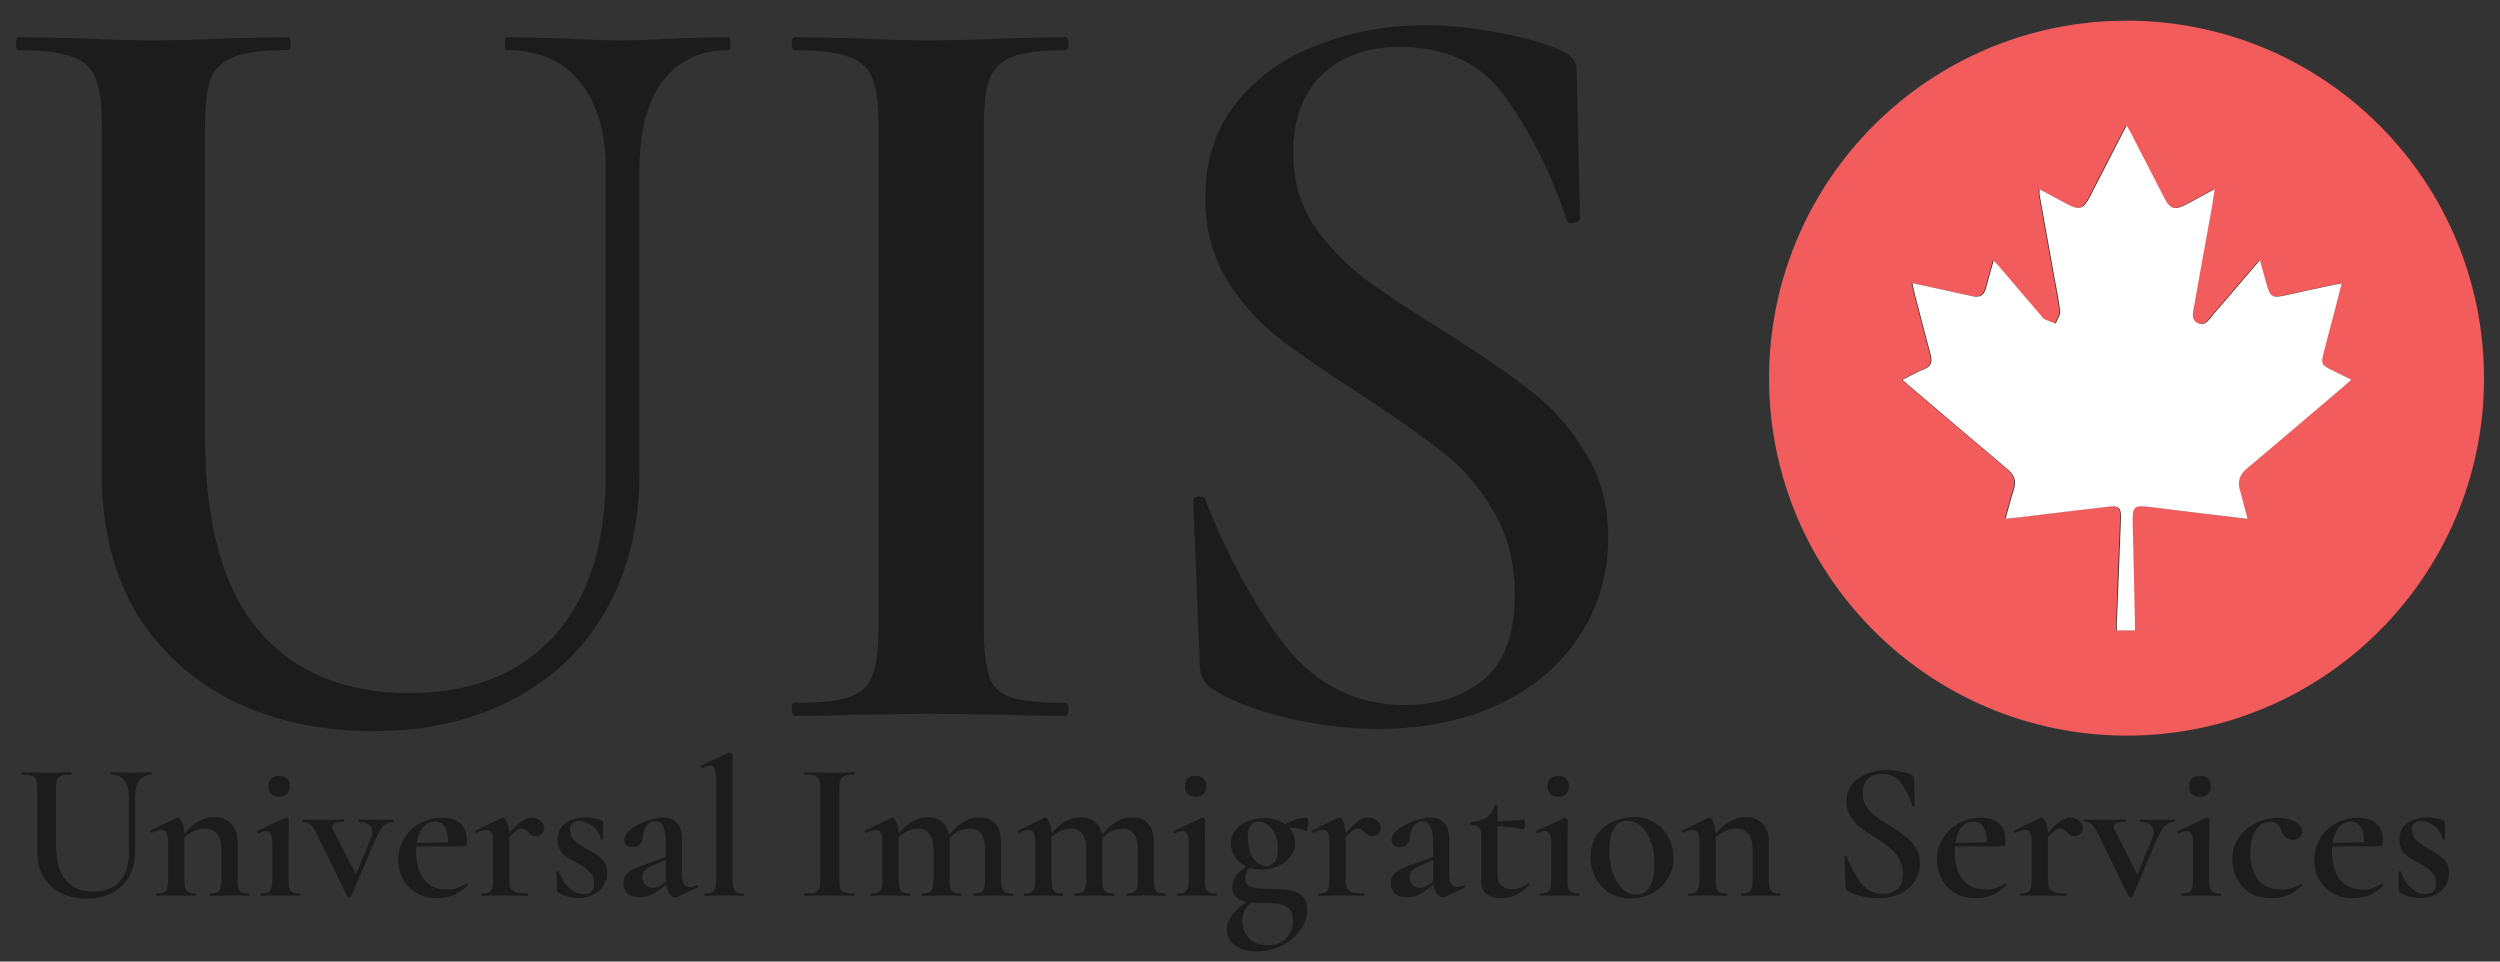 <svg width="78" height="30" viewBox="0 0 78 30" fill="none" xmlns="http://www.w3.org/2000/svg">
<rect x="0" y="0" width="78" height="30" fill="#333333" stroke="none"/>
<path d="M18.899 5.292C18.899 4.118 18.628 3.203 18.086 2.548C17.567 1.893 16.81 1.565 15.816 1.565C15.771 1.565 15.748 1.497 15.748 1.362C15.748 1.226 15.771 1.159 15.816 1.159L17.375 1.192C18.233 1.238 18.911 1.26 19.408 1.26C19.814 1.26 20.424 1.238 21.238 1.192L22.728 1.159C22.774 1.159 22.796 1.226 22.796 1.362C22.796 1.497 22.774 1.565 22.728 1.565C21.848 1.565 21.159 1.893 20.662 2.548C20.187 3.203 19.95 4.118 19.95 5.292V14.78C19.95 16.406 19.6 17.83 18.899 19.049C18.222 20.247 17.25 21.173 15.986 21.828C14.743 22.483 13.297 22.811 11.648 22.811C9.999 22.811 8.531 22.494 7.243 21.862C5.956 21.207 4.951 20.28 4.228 19.083C3.527 17.863 3.177 16.44 3.177 14.814V3.903C3.177 3.226 3.11 2.729 2.974 2.412C2.838 2.096 2.59 1.881 2.229 1.769C1.89 1.633 1.348 1.565 0.602 1.565C0.534 1.565 0.5 1.497 0.5 1.362C0.5 1.226 0.534 1.159 0.602 1.159L2.364 1.192C3.358 1.238 4.16 1.26 4.77 1.26C5.448 1.26 6.283 1.238 7.277 1.192L8.972 1.159C9.039 1.159 9.073 1.226 9.073 1.362C9.073 1.497 9.039 1.565 8.972 1.565C8.226 1.565 7.673 1.633 7.311 1.769C6.95 1.904 6.701 2.141 6.566 2.48C6.453 2.796 6.396 3.293 6.396 3.971V13.628C6.396 16.316 6.95 18.326 8.057 19.659C9.186 20.97 10.756 21.625 12.767 21.625C14.687 21.625 16.189 21.037 17.273 19.863C18.357 18.665 18.899 16.983 18.899 14.814V5.292Z" fill="#1C1C1D"/>
<path d="M30.697 19.592C30.697 20.292 30.753 20.8 30.866 21.116C30.979 21.433 31.205 21.647 31.544 21.76C31.906 21.873 32.47 21.93 33.238 21.93C33.306 21.93 33.34 21.997 33.34 22.133C33.34 22.268 33.306 22.336 33.238 22.336C32.516 22.336 31.939 22.325 31.51 22.302L29.003 22.268L26.563 22.302C26.134 22.325 25.547 22.336 24.801 22.336C24.733 22.336 24.7 22.268 24.7 22.133C24.7 21.997 24.733 21.93 24.801 21.93C25.569 21.93 26.123 21.873 26.462 21.76C26.823 21.647 27.071 21.433 27.207 21.116C27.343 20.777 27.41 20.269 27.41 19.592V3.903C27.41 3.226 27.343 2.729 27.207 2.412C27.071 2.096 26.823 1.881 26.462 1.769C26.123 1.633 25.569 1.565 24.801 1.565C24.733 1.565 24.7 1.497 24.7 1.362C24.7 1.226 24.733 1.159 24.801 1.159L26.563 1.192C27.557 1.238 28.37 1.26 29.003 1.26C29.703 1.26 30.55 1.238 31.544 1.192L33.238 1.159C33.306 1.159 33.34 1.226 33.34 1.362C33.34 1.497 33.306 1.565 33.238 1.565C32.493 1.565 31.939 1.633 31.578 1.769C31.239 1.904 31.002 2.141 30.866 2.48C30.753 2.796 30.697 3.293 30.697 3.971V19.592Z" fill="#1C1C1D"/>
<path d="M40.349 4.75C40.349 5.586 40.553 6.332 40.959 6.987C41.389 7.619 41.908 8.173 42.518 8.647C43.151 9.121 43.998 9.686 45.059 10.341C46.211 11.064 47.115 11.685 47.77 12.205C48.448 12.724 49.013 13.368 49.464 14.136C49.939 14.882 50.176 15.763 50.176 16.779C50.176 17.931 49.871 18.959 49.261 19.863C48.674 20.766 47.827 21.478 46.72 21.997C45.635 22.494 44.393 22.743 42.992 22.743C42.044 22.743 41.061 22.619 40.044 22.37C39.051 22.122 38.294 21.817 37.774 21.455C37.571 21.32 37.458 21.105 37.435 20.811L37.232 15.661V15.627C37.232 15.537 37.289 15.492 37.402 15.492C37.514 15.469 37.582 15.503 37.605 15.593C38.35 17.468 39.197 19.004 40.146 20.201C41.117 21.399 42.349 21.997 43.84 21.997C44.811 21.997 45.624 21.738 46.279 21.218C46.934 20.676 47.262 19.784 47.262 18.541C47.262 17.547 47.036 16.677 46.584 15.932C46.155 15.187 45.613 14.565 44.958 14.068C44.325 13.572 43.456 12.962 42.349 12.239C41.264 11.538 40.417 10.951 39.807 10.477C39.197 9.98 38.678 9.381 38.249 8.681C37.819 7.958 37.605 7.122 37.605 6.173C37.605 4.999 37.932 4.005 38.587 3.192C39.243 2.378 40.09 1.78 41.129 1.396C42.191 0.989 43.297 0.786 44.45 0.786C45.218 0.786 45.986 0.865 46.754 1.023C47.522 1.159 48.165 1.339 48.685 1.565C49.024 1.701 49.193 1.915 49.193 2.209L49.295 6.817C49.295 6.885 49.227 6.93 49.092 6.953C48.979 6.975 48.911 6.953 48.888 6.885C48.437 5.507 47.827 4.265 47.059 3.158C46.313 2.028 45.184 1.464 43.67 1.464C42.654 1.464 41.84 1.757 41.23 2.345C40.643 2.932 40.349 3.734 40.349 4.75Z" fill="#1C1C1D"/>
<path d="M66.34 22.951C60.182 22.941 55.185 17.935 55.195 11.786C55.205 5.612 60.211 0.631 66.385 0.645C72.548 0.665 77.51 5.657 77.501 11.83C77.486 17.979 72.484 22.961 66.34 22.951ZM70.126 16.189C70.038 15.875 69.974 15.596 69.876 15.331C69.768 15.027 69.846 14.806 70.091 14.601C71.106 13.752 72.112 12.889 73.122 12.031C73.186 11.977 73.249 11.918 73.333 11.84C73.102 11.727 72.906 11.629 72.705 11.531C72.411 11.389 72.386 11.34 72.47 11.016C72.582 10.575 72.705 10.133 72.818 9.687C72.886 9.413 72.955 9.143 73.034 8.844C72.94 8.859 72.886 8.859 72.832 8.873C72.328 8.981 71.827 9.089 71.322 9.202C70.847 9.305 70.807 9.285 70.675 8.805C70.616 8.589 70.557 8.378 70.484 8.113C69.969 8.716 69.498 9.27 69.023 9.82C68.9 9.962 68.777 10.182 68.552 10.079C68.317 9.972 68.4 9.722 68.434 9.53C68.616 8.491 68.807 7.456 68.993 6.422C69.023 6.265 69.042 6.108 69.072 5.897C68.724 6.083 68.424 6.255 68.12 6.407C67.831 6.554 67.669 6.5 67.522 6.211C67.169 5.529 66.821 4.843 66.468 4.161C66.429 4.088 66.385 4.014 66.326 3.911C65.928 4.681 65.556 5.407 65.183 6.132C64.982 6.525 64.855 6.569 64.467 6.363C64.188 6.216 63.913 6.064 63.609 5.902C63.609 5.98 63.604 6.019 63.609 6.059C63.756 6.878 63.903 7.696 64.05 8.52C64.119 8.913 64.207 9.305 64.251 9.702C64.266 9.825 64.163 9.957 64.114 10.089C63.992 10.04 63.869 10.001 63.751 9.947C63.712 9.928 63.688 9.874 63.653 9.839C63.222 9.334 62.795 8.834 62.364 8.329C62.315 8.27 62.256 8.216 62.177 8.128C62.089 8.447 62.011 8.716 61.937 8.991C61.878 9.207 61.746 9.285 61.535 9.241C61.398 9.212 61.265 9.182 61.128 9.153C60.648 9.05 60.162 8.942 59.642 8.829C59.667 8.947 59.681 9.025 59.701 9.104C59.873 9.761 60.039 10.418 60.216 11.07C60.275 11.291 60.221 11.428 60.005 11.516C59.785 11.609 59.578 11.727 59.333 11.845C59.466 11.958 59.559 12.041 59.647 12.119C60.638 12.963 61.628 13.801 62.619 14.64C62.825 14.816 62.893 15.008 62.81 15.267C62.717 15.557 62.643 15.856 62.55 16.179C62.736 16.16 62.883 16.15 63.026 16.13C63.943 16.023 64.859 15.91 65.776 15.802C66.081 15.768 66.164 15.851 66.149 16.15C66.105 17.244 66.061 18.337 66.022 19.43C66.017 19.509 66.022 19.587 66.022 19.666C66.223 19.666 66.389 19.666 66.585 19.666C66.585 19.573 66.585 19.494 66.585 19.416C66.561 18.41 66.541 17.405 66.517 16.4C66.502 15.763 66.522 15.748 67.149 15.826C68.14 15.954 69.101 16.067 70.126 16.189Z" fill="#F35C5C"/>
<path d="M70.126 16.189C69.101 16.067 68.135 15.954 67.174 15.831C66.546 15.753 66.527 15.767 66.541 16.405C66.566 17.41 66.591 18.415 66.61 19.421C66.61 19.499 66.61 19.577 66.61 19.671C66.414 19.671 66.247 19.671 66.046 19.671C66.046 19.592 66.041 19.514 66.046 19.435C66.09 18.342 66.135 17.248 66.174 16.155C66.183 15.851 66.105 15.767 65.801 15.807C64.884 15.91 63.967 16.027 63.05 16.135C62.908 16.155 62.761 16.165 62.575 16.184C62.668 15.861 62.741 15.562 62.834 15.272C62.918 15.012 62.849 14.816 62.643 14.645C61.648 13.806 60.662 12.963 59.672 12.124C59.579 12.046 59.485 11.967 59.358 11.85C59.603 11.727 59.809 11.609 60.03 11.521C60.245 11.433 60.299 11.296 60.24 11.075C60.064 10.423 59.897 9.766 59.726 9.109C59.706 9.03 59.691 8.957 59.667 8.834C60.187 8.947 60.672 9.05 61.153 9.158C61.29 9.187 61.422 9.216 61.56 9.246C61.77 9.29 61.908 9.211 61.962 8.996C62.035 8.721 62.114 8.447 62.202 8.133C62.28 8.216 62.339 8.275 62.388 8.334C62.82 8.839 63.246 9.339 63.678 9.844C63.707 9.883 63.737 9.932 63.776 9.952C63.894 10.006 64.016 10.05 64.139 10.094C64.188 9.967 64.291 9.829 64.276 9.707C64.232 9.31 64.144 8.917 64.075 8.525C63.928 7.706 63.781 6.887 63.634 6.063C63.629 6.024 63.634 5.985 63.634 5.907C63.933 6.068 64.212 6.22 64.492 6.367C64.874 6.569 65.007 6.524 65.208 6.137C65.58 5.411 65.953 4.686 66.35 3.916C66.409 4.019 66.458 4.092 66.492 4.166C66.846 4.847 67.194 5.534 67.547 6.215C67.694 6.505 67.856 6.559 68.145 6.412C68.449 6.26 68.743 6.088 69.096 5.902C69.062 6.113 69.042 6.269 69.018 6.426C68.831 7.461 68.64 8.501 68.459 9.535C68.424 9.731 68.341 9.976 68.576 10.084C68.802 10.187 68.924 9.972 69.047 9.824C69.523 9.275 69.993 8.721 70.508 8.118C70.582 8.378 70.641 8.594 70.7 8.809C70.832 9.285 70.871 9.31 71.347 9.207C71.847 9.094 72.352 8.986 72.857 8.878C72.911 8.868 72.965 8.863 73.058 8.849C72.98 9.148 72.916 9.422 72.842 9.692C72.725 10.133 72.607 10.575 72.494 11.021C72.411 11.345 72.435 11.393 72.73 11.536C72.926 11.634 73.122 11.732 73.357 11.845C73.269 11.923 73.21 11.982 73.146 12.036C72.136 12.894 71.131 13.757 70.116 14.605C69.866 14.811 69.793 15.032 69.9 15.336C69.974 15.596 70.038 15.875 70.126 16.189Z" fill="white"/>
<path d="M4.024 24.847C4.024 24.633 3.975 24.466 3.876 24.347C3.782 24.228 3.644 24.168 3.463 24.168C3.455 24.168 3.451 24.156 3.451 24.131C3.451 24.106 3.455 24.094 3.463 24.094L3.747 24.1C3.903 24.108 4.027 24.112 4.117 24.112C4.191 24.112 4.302 24.108 4.45 24.1L4.722 24.094C4.73 24.094 4.734 24.106 4.734 24.131C4.734 24.156 4.73 24.168 4.722 24.168C4.561 24.168 4.436 24.228 4.345 24.347C4.259 24.466 4.216 24.633 4.216 24.847V26.575C4.216 26.871 4.152 27.13 4.024 27.352C3.901 27.571 3.724 27.739 3.494 27.859C3.267 27.978 3.004 28.038 2.704 28.038C2.403 28.038 2.136 27.98 1.901 27.865C1.667 27.745 1.484 27.577 1.352 27.359C1.225 27.137 1.161 26.877 1.161 26.581V24.594C1.161 24.47 1.149 24.38 1.124 24.322C1.099 24.265 1.054 24.226 0.988 24.205C0.926 24.18 0.828 24.168 0.692 24.168C0.679 24.168 0.673 24.156 0.673 24.131C0.673 24.106 0.679 24.094 0.692 24.094L1.013 24.1C1.194 24.108 1.34 24.112 1.451 24.112C1.574 24.112 1.727 24.108 1.908 24.1L2.216 24.094C2.229 24.094 2.235 24.106 2.235 24.131C2.235 24.156 2.229 24.168 2.216 24.168C2.08 24.168 1.98 24.18 1.914 24.205C1.848 24.23 1.803 24.273 1.778 24.335C1.757 24.392 1.747 24.483 1.747 24.606V26.365C1.747 26.855 1.848 27.221 2.05 27.464C2.255 27.702 2.541 27.822 2.907 27.822C3.257 27.822 3.531 27.715 3.728 27.501C3.926 27.283 4.024 26.976 4.024 26.581V24.847ZM7.758 27.877C7.77 27.877 7.776 27.89 7.776 27.914C7.776 27.939 7.77 27.951 7.758 27.951C7.655 27.951 7.574 27.949 7.517 27.945L7.159 27.939L6.807 27.945C6.745 27.949 6.663 27.951 6.56 27.951C6.548 27.951 6.542 27.939 6.542 27.914C6.542 27.89 6.548 27.877 6.56 27.877C6.7 27.877 6.793 27.848 6.838 27.791C6.883 27.733 6.906 27.62 6.906 27.451V26.526C6.906 26.295 6.863 26.126 6.776 26.019C6.694 25.908 6.562 25.853 6.381 25.853C6.274 25.853 6.165 25.878 6.054 25.927C5.943 25.976 5.842 26.042 5.752 26.124V27.451C5.752 27.62 5.774 27.733 5.82 27.791C5.865 27.848 5.958 27.877 6.097 27.877C6.11 27.877 6.116 27.89 6.116 27.914C6.116 27.939 6.11 27.951 6.097 27.951C5.995 27.951 5.914 27.949 5.857 27.945L5.499 27.939L5.141 27.945C5.083 27.949 5.003 27.951 4.9 27.951C4.888 27.951 4.882 27.939 4.882 27.914C4.882 27.89 4.888 27.877 4.9 27.877C5.04 27.877 5.133 27.848 5.178 27.791C5.223 27.733 5.246 27.62 5.246 27.451V26.273C5.246 26.141 5.229 26.044 5.196 25.982C5.168 25.921 5.118 25.89 5.048 25.89C4.987 25.89 4.884 25.921 4.74 25.982H4.733C4.717 25.982 4.705 25.972 4.696 25.952C4.688 25.931 4.69 25.919 4.703 25.915L5.511 25.52C5.536 25.511 5.55 25.507 5.554 25.507C5.595 25.507 5.637 25.555 5.678 25.649C5.723 25.74 5.748 25.859 5.752 26.007C6.04 25.666 6.353 25.495 6.69 25.495C6.916 25.495 7.093 25.565 7.221 25.705C7.348 25.84 7.412 26.026 7.412 26.26V27.451C7.412 27.62 7.435 27.733 7.48 27.791C7.525 27.848 7.618 27.877 7.758 27.877ZM8.717 24.859C8.61 24.859 8.526 24.83 8.464 24.773C8.406 24.715 8.377 24.633 8.377 24.526C8.377 24.423 8.406 24.345 8.464 24.291C8.526 24.234 8.61 24.205 8.717 24.205C8.82 24.205 8.9 24.234 8.958 24.291C9.015 24.345 9.044 24.423 9.044 24.526C9.044 24.633 9.015 24.715 8.958 24.773C8.904 24.83 8.824 24.859 8.717 24.859ZM8.149 27.951C8.137 27.951 8.131 27.939 8.131 27.914C8.131 27.89 8.137 27.877 8.149 27.877C8.289 27.877 8.382 27.848 8.427 27.791C8.472 27.733 8.495 27.62 8.495 27.451V26.328C8.495 26.188 8.48 26.087 8.452 26.026C8.423 25.96 8.373 25.927 8.303 25.927C8.242 25.927 8.161 25.952 8.063 26.001H8.057C8.04 26.001 8.028 25.991 8.019 25.97C8.011 25.95 8.013 25.935 8.026 25.927L8.914 25.513L8.933 25.507C8.949 25.507 8.966 25.517 8.982 25.538C9.003 25.555 9.013 25.569 9.013 25.581V25.711C9.005 25.884 9.001 26.087 9.001 26.322V27.451C9.001 27.62 9.023 27.733 9.069 27.791C9.118 27.848 9.213 27.877 9.353 27.877C9.365 27.877 9.371 27.89 9.371 27.914C9.371 27.939 9.365 27.951 9.353 27.951C9.25 27.951 9.167 27.949 9.106 27.945L8.748 27.939L8.39 27.945C8.332 27.949 8.252 27.951 8.149 27.951ZM12.269 25.569C12.278 25.569 12.282 25.581 12.282 25.606C12.282 25.631 12.278 25.643 12.269 25.643C12.154 25.643 12.053 25.684 11.967 25.766C11.885 25.849 11.805 25.98 11.726 26.161L10.961 27.951C10.953 27.972 10.932 27.982 10.899 27.982C10.862 27.982 10.838 27.972 10.825 27.951L9.912 26.081C9.825 25.9 9.751 25.783 9.69 25.729C9.628 25.672 9.552 25.643 9.461 25.643C9.449 25.643 9.443 25.631 9.443 25.606C9.443 25.581 9.449 25.569 9.461 25.569C9.535 25.569 9.595 25.571 9.64 25.575L9.998 25.581L10.455 25.575C10.521 25.571 10.611 25.569 10.726 25.569C10.739 25.569 10.745 25.581 10.745 25.606C10.745 25.631 10.739 25.643 10.726 25.643C10.484 25.643 10.362 25.69 10.362 25.785C10.362 25.81 10.373 25.843 10.393 25.884L11.103 27.285L11.572 26.149C11.601 26.079 11.615 26.011 11.615 25.945C11.615 25.847 11.578 25.773 11.504 25.723C11.434 25.67 11.329 25.643 11.189 25.643C11.181 25.643 11.177 25.631 11.177 25.606C11.177 25.581 11.181 25.569 11.189 25.569C11.3 25.569 11.385 25.571 11.442 25.575L11.813 25.581L12.053 25.575C12.099 25.571 12.171 25.569 12.269 25.569ZM14.562 27.562C14.57 27.562 14.579 27.571 14.587 27.587C14.599 27.604 14.601 27.616 14.593 27.624C14.441 27.764 14.289 27.867 14.136 27.933C13.984 27.994 13.819 28.025 13.643 28.025C13.392 28.025 13.174 27.97 12.988 27.859C12.807 27.747 12.667 27.601 12.569 27.42C12.474 27.239 12.427 27.044 12.427 26.834C12.427 26.591 12.486 26.369 12.606 26.168C12.725 25.966 12.887 25.808 13.093 25.692C13.303 25.573 13.536 25.513 13.791 25.513C14.037 25.513 14.229 25.573 14.365 25.692C14.5 25.812 14.568 25.989 14.568 26.223C14.568 26.342 14.544 26.402 14.494 26.402L12.988 26.408C12.984 26.445 12.982 26.501 12.982 26.575C12.982 26.937 13.064 27.225 13.229 27.439C13.398 27.649 13.636 27.754 13.945 27.754C14.06 27.754 14.157 27.741 14.235 27.717C14.313 27.688 14.418 27.639 14.55 27.569L14.562 27.562ZM13.568 25.637C13.416 25.637 13.291 25.697 13.192 25.816C13.097 25.931 13.034 26.091 13.001 26.297L13.988 26.279C13.98 25.851 13.84 25.637 13.568 25.637ZM16.58 25.507C16.675 25.507 16.766 25.538 16.852 25.6C16.938 25.662 16.982 25.735 16.982 25.822C16.982 25.9 16.957 25.964 16.907 26.013C16.862 26.063 16.799 26.087 16.716 26.087C16.663 26.087 16.617 26.077 16.58 26.056C16.547 26.032 16.513 25.999 16.476 25.958C16.439 25.921 16.406 25.894 16.377 25.878C16.348 25.857 16.313 25.847 16.272 25.847C16.227 25.847 16.177 25.865 16.124 25.902C16.074 25.935 15.996 26.007 15.889 26.118V27.451C15.889 27.567 15.906 27.655 15.939 27.717C15.972 27.774 16.027 27.815 16.105 27.84C16.183 27.865 16.299 27.877 16.451 27.877C16.467 27.877 16.476 27.89 16.476 27.914C16.476 27.939 16.467 27.951 16.451 27.951C16.315 27.951 16.206 27.949 16.124 27.945L15.636 27.939L15.278 27.945C15.221 27.949 15.14 27.951 15.037 27.951C15.025 27.951 15.019 27.939 15.019 27.914C15.019 27.89 15.025 27.877 15.037 27.877C15.177 27.877 15.27 27.848 15.315 27.791C15.361 27.733 15.383 27.62 15.383 27.451V26.273C15.383 26.141 15.367 26.044 15.334 25.982C15.305 25.921 15.256 25.89 15.186 25.89C15.124 25.89 15.021 25.921 14.877 25.982H14.871C14.854 25.982 14.842 25.972 14.834 25.952C14.826 25.931 14.828 25.919 14.84 25.915L15.649 25.52C15.673 25.511 15.688 25.507 15.692 25.507C15.733 25.507 15.774 25.552 15.815 25.643C15.856 25.729 15.881 25.845 15.889 25.989C16.05 25.808 16.183 25.682 16.29 25.612C16.397 25.542 16.494 25.507 16.58 25.507ZM17.784 25.89C17.784 26.017 17.827 26.124 17.914 26.211C18.004 26.297 18.134 26.388 18.302 26.482C18.451 26.565 18.564 26.633 18.642 26.686C18.724 26.739 18.794 26.811 18.852 26.902C18.913 26.992 18.944 27.102 18.944 27.229C18.944 27.369 18.909 27.499 18.839 27.618C18.77 27.737 18.665 27.834 18.525 27.908C18.389 27.982 18.226 28.019 18.037 28.019C17.811 28.019 17.603 27.962 17.414 27.846C17.389 27.822 17.377 27.797 17.377 27.772L17.364 27.204C17.364 27.192 17.375 27.186 17.395 27.186C17.42 27.182 17.434 27.184 17.439 27.192C17.508 27.398 17.613 27.567 17.753 27.698C17.897 27.83 18.049 27.896 18.21 27.896C18.313 27.896 18.393 27.869 18.451 27.815C18.508 27.762 18.537 27.682 18.537 27.575C18.537 27.418 18.492 27.295 18.401 27.204C18.311 27.11 18.179 27.017 18.006 26.927C17.866 26.853 17.757 26.791 17.679 26.741C17.601 26.688 17.533 26.618 17.476 26.532C17.422 26.441 17.395 26.33 17.395 26.198C17.395 25.964 17.48 25.789 17.648 25.674C17.821 25.559 18.029 25.501 18.272 25.501C18.432 25.501 18.597 25.532 18.765 25.594C18.802 25.61 18.821 25.633 18.821 25.662C18.821 25.756 18.819 25.83 18.815 25.884L18.809 26.18C18.809 26.192 18.796 26.198 18.771 26.198C18.747 26.198 18.735 26.192 18.735 26.18C18.735 26.098 18.702 26.013 18.636 25.927C18.57 25.836 18.486 25.762 18.383 25.705C18.28 25.647 18.175 25.618 18.068 25.618C17.879 25.618 17.784 25.709 17.784 25.89ZM21.752 27.618C21.768 27.618 21.779 27.628 21.783 27.649C21.787 27.665 21.781 27.678 21.764 27.686L21.129 27.988C21.112 27.996 21.094 28 21.073 28C21.011 28 20.952 27.966 20.894 27.896C20.841 27.822 20.806 27.725 20.789 27.606L20.505 27.803C20.407 27.873 20.316 27.922 20.234 27.951C20.155 27.98 20.067 27.994 19.968 27.994C19.8 27.994 19.67 27.955 19.579 27.877C19.493 27.795 19.45 27.688 19.45 27.556C19.45 27.445 19.479 27.355 19.536 27.285C19.598 27.215 19.674 27.159 19.765 27.118C19.859 27.073 19.997 27.017 20.178 26.951L20.777 26.729V26.359C20.777 26.104 20.75 25.919 20.697 25.803C20.647 25.684 20.567 25.625 20.456 25.625C20.32 25.625 20.221 25.676 20.16 25.779C20.102 25.878 20.067 25.989 20.055 26.112C20.03 26.322 19.925 26.427 19.74 26.427C19.649 26.427 19.581 26.406 19.536 26.365C19.495 26.324 19.475 26.273 19.475 26.211C19.475 26.096 19.543 25.985 19.678 25.878C19.818 25.766 19.985 25.678 20.178 25.612C20.376 25.542 20.548 25.507 20.697 25.507C20.873 25.507 21.013 25.563 21.116 25.674C21.223 25.785 21.277 25.952 21.277 26.174V27.285C21.277 27.412 21.297 27.509 21.338 27.575C21.38 27.64 21.439 27.673 21.517 27.673C21.579 27.673 21.653 27.655 21.74 27.618H21.752ZM20.777 27.507V27.445V26.834L20.407 26.988C20.299 27.029 20.211 27.079 20.141 27.137C20.075 27.19 20.042 27.268 20.042 27.371C20.042 27.47 20.073 27.55 20.135 27.612C20.201 27.669 20.279 27.698 20.369 27.698C20.444 27.698 20.522 27.673 20.604 27.624L20.777 27.507ZM21.992 27.951C21.98 27.951 21.974 27.939 21.974 27.914C21.974 27.89 21.98 27.877 21.992 27.877C22.128 27.877 22.221 27.848 22.27 27.791C22.319 27.729 22.344 27.616 22.344 27.451V24.298C22.344 24.154 22.329 24.051 22.301 23.989C22.276 23.923 22.229 23.89 22.159 23.89C22.097 23.89 22.015 23.915 21.912 23.964H21.906C21.889 23.964 21.877 23.954 21.869 23.933C21.86 23.913 21.86 23.898 21.869 23.89L22.739 23.483L22.764 23.477C22.78 23.477 22.799 23.485 22.819 23.501C22.844 23.518 22.856 23.532 22.856 23.545V27.451C22.856 27.62 22.879 27.733 22.924 27.791C22.969 27.848 23.062 27.877 23.202 27.877C23.214 27.877 23.22 27.89 23.22 27.914C23.22 27.939 23.214 27.951 23.202 27.951C23.103 27.951 23.023 27.949 22.961 27.945L22.597 27.939L22.239 27.945C22.177 27.949 22.095 27.951 21.992 27.951ZM26.189 27.451C26.189 27.579 26.199 27.671 26.22 27.729C26.24 27.787 26.282 27.826 26.343 27.846C26.409 27.867 26.512 27.877 26.652 27.877C26.664 27.877 26.67 27.89 26.67 27.914C26.67 27.939 26.664 27.951 26.652 27.951C26.52 27.951 26.415 27.949 26.337 27.945L25.88 27.939L25.436 27.945C25.358 27.949 25.251 27.951 25.115 27.951C25.103 27.951 25.097 27.939 25.097 27.914C25.097 27.89 25.103 27.877 25.115 27.877C25.255 27.877 25.356 27.867 25.418 27.846C25.483 27.826 25.529 27.787 25.553 27.729C25.578 27.667 25.59 27.575 25.59 27.451V24.594C25.59 24.47 25.578 24.38 25.553 24.322C25.529 24.265 25.483 24.226 25.418 24.205C25.356 24.18 25.255 24.168 25.115 24.168C25.103 24.168 25.097 24.156 25.097 24.131C25.097 24.106 25.103 24.094 25.115 24.094L25.436 24.1C25.617 24.108 25.765 24.112 25.88 24.112C26.008 24.112 26.162 24.108 26.343 24.1L26.652 24.094C26.664 24.094 26.67 24.106 26.67 24.131C26.67 24.156 26.664 24.168 26.652 24.168C26.516 24.168 26.415 24.18 26.349 24.205C26.288 24.23 26.244 24.273 26.22 24.335C26.199 24.392 26.189 24.483 26.189 24.606V27.451ZM31.582 27.877C31.599 27.877 31.607 27.89 31.607 27.914C31.607 27.939 31.599 27.951 31.582 27.951C31.479 27.951 31.397 27.949 31.335 27.945L30.983 27.939L30.632 27.945C30.57 27.949 30.488 27.951 30.385 27.951C30.373 27.951 30.366 27.939 30.366 27.914C30.366 27.89 30.373 27.877 30.385 27.877C30.521 27.877 30.613 27.848 30.663 27.791C30.712 27.729 30.737 27.616 30.737 27.451V26.532C30.737 26.301 30.695 26.131 30.613 26.019C30.535 25.908 30.414 25.853 30.249 25.853C30.138 25.853 30.027 25.88 29.916 25.933C29.805 25.986 29.708 26.058 29.626 26.149V26.211V27.451C29.626 27.62 29.648 27.733 29.694 27.791C29.743 27.848 29.838 27.877 29.978 27.877C29.99 27.877 29.996 27.89 29.996 27.914C29.996 27.939 29.99 27.951 29.978 27.951C29.875 27.951 29.792 27.949 29.731 27.945L29.373 27.939L29.021 27.945C28.959 27.949 28.877 27.951 28.774 27.951C28.762 27.951 28.756 27.939 28.756 27.914C28.756 27.89 28.762 27.877 28.774 27.877C28.914 27.877 29.007 27.848 29.052 27.791C29.101 27.733 29.126 27.62 29.126 27.451V26.532C29.126 26.301 29.085 26.131 29.002 26.019C28.924 25.908 28.803 25.853 28.638 25.853C28.535 25.853 28.43 25.878 28.324 25.927C28.217 25.976 28.122 26.042 28.04 26.124V27.451C28.04 27.62 28.062 27.733 28.108 27.791C28.153 27.848 28.245 27.877 28.385 27.877C28.398 27.877 28.404 27.89 28.404 27.914C28.404 27.939 28.398 27.951 28.385 27.951C28.282 27.951 28.202 27.949 28.145 27.945L27.787 27.939L27.429 27.945C27.371 27.949 27.291 27.951 27.188 27.951C27.176 27.951 27.169 27.939 27.169 27.914C27.169 27.89 27.176 27.877 27.188 27.877C27.328 27.877 27.42 27.848 27.466 27.791C27.511 27.733 27.534 27.62 27.534 27.451V26.273C27.534 26.141 27.517 26.044 27.484 25.982C27.455 25.921 27.406 25.89 27.336 25.89C27.274 25.89 27.172 25.921 27.027 25.982H27.021C27.005 25.982 26.992 25.972 26.984 25.952C26.976 25.931 26.978 25.919 26.991 25.915L27.799 25.52C27.824 25.511 27.838 25.507 27.842 25.507C27.883 25.507 27.924 25.555 27.966 25.649C28.011 25.74 28.036 25.859 28.04 26.007C28.315 25.67 28.616 25.501 28.941 25.501C29.13 25.501 29.282 25.548 29.397 25.643C29.513 25.733 29.585 25.867 29.613 26.044C29.906 25.682 30.218 25.501 30.552 25.501C30.77 25.501 30.936 25.565 31.051 25.692C31.171 25.816 31.23 26.005 31.23 26.26V27.451C31.23 27.62 31.253 27.733 31.298 27.791C31.348 27.848 31.442 27.877 31.582 27.877ZM36.35 27.877C36.366 27.877 36.374 27.89 36.374 27.914C36.374 27.939 36.366 27.951 36.35 27.951C36.247 27.951 36.164 27.949 36.103 27.945L35.751 27.939L35.399 27.945C35.337 27.949 35.255 27.951 35.152 27.951C35.14 27.951 35.134 27.939 35.134 27.914C35.134 27.89 35.14 27.877 35.152 27.877C35.288 27.877 35.381 27.848 35.43 27.791C35.479 27.729 35.504 27.616 35.504 27.451V26.532C35.504 26.301 35.463 26.131 35.381 26.019C35.302 25.908 35.181 25.853 35.017 25.853C34.905 25.853 34.794 25.88 34.683 25.933C34.572 25.986 34.475 26.058 34.393 26.149V26.211V27.451C34.393 27.62 34.416 27.733 34.461 27.791C34.51 27.848 34.605 27.877 34.745 27.877C34.757 27.877 34.763 27.89 34.763 27.914C34.763 27.939 34.757 27.951 34.745 27.951C34.642 27.951 34.56 27.949 34.498 27.945L34.14 27.939L33.788 27.945C33.727 27.949 33.644 27.951 33.541 27.951C33.529 27.951 33.523 27.939 33.523 27.914C33.523 27.89 33.529 27.877 33.541 27.877C33.681 27.877 33.774 27.848 33.819 27.791C33.869 27.733 33.893 27.62 33.893 27.451V26.532C33.893 26.301 33.852 26.131 33.77 26.019C33.692 25.908 33.57 25.853 33.406 25.853C33.303 25.853 33.198 25.878 33.091 25.927C32.984 25.976 32.889 26.042 32.807 26.124V27.451C32.807 27.62 32.83 27.733 32.875 27.791C32.92 27.848 33.013 27.877 33.153 27.877C33.165 27.877 33.171 27.89 33.171 27.914C33.171 27.939 33.165 27.951 33.153 27.951C33.05 27.951 32.969 27.949 32.912 27.945L32.554 27.939L32.196 27.945C32.138 27.949 32.058 27.951 31.955 27.951C31.943 27.951 31.937 27.939 31.937 27.914C31.937 27.89 31.943 27.877 31.955 27.877C32.095 27.877 32.188 27.848 32.233 27.791C32.278 27.733 32.301 27.62 32.301 27.451V26.273C32.301 26.141 32.285 26.044 32.252 25.982C32.223 25.921 32.173 25.89 32.103 25.89C32.042 25.89 31.939 25.921 31.795 25.982H31.789C31.772 25.982 31.76 25.972 31.752 25.952C31.743 25.931 31.745 25.919 31.758 25.915L32.566 25.52C32.591 25.511 32.605 25.507 32.609 25.507C32.651 25.507 32.692 25.555 32.733 25.649C32.778 25.74 32.803 25.859 32.807 26.007C33.083 25.67 33.383 25.501 33.708 25.501C33.897 25.501 34.05 25.548 34.165 25.643C34.28 25.733 34.352 25.867 34.381 26.044C34.673 25.682 34.986 25.501 35.319 25.501C35.537 25.501 35.704 25.565 35.819 25.692C35.938 25.816 35.998 26.005 35.998 26.26V27.451C35.998 27.62 36.02 27.733 36.066 27.791C36.115 27.848 36.21 27.877 36.35 27.877ZM37.309 24.859C37.202 24.859 37.118 24.83 37.056 24.773C36.998 24.715 36.97 24.633 36.97 24.526C36.97 24.423 36.998 24.345 37.056 24.291C37.118 24.234 37.202 24.205 37.309 24.205C37.412 24.205 37.492 24.234 37.55 24.291C37.607 24.345 37.636 24.423 37.636 24.526C37.636 24.633 37.607 24.715 37.55 24.773C37.496 24.83 37.416 24.859 37.309 24.859ZM36.741 27.951C36.729 27.951 36.723 27.939 36.723 27.914C36.723 27.89 36.729 27.877 36.741 27.877C36.881 27.877 36.974 27.848 37.019 27.791C37.064 27.733 37.087 27.62 37.087 27.451V26.328C37.087 26.188 37.072 26.087 37.044 26.026C37.015 25.96 36.965 25.927 36.895 25.927C36.834 25.927 36.754 25.952 36.655 26.001H36.649C36.632 26.001 36.62 25.991 36.612 25.97C36.603 25.95 36.605 25.935 36.618 25.927L37.507 25.513L37.525 25.507C37.541 25.507 37.558 25.517 37.574 25.538C37.595 25.555 37.605 25.569 37.605 25.581V25.711C37.597 25.884 37.593 26.087 37.593 26.322V27.451C37.593 27.62 37.615 27.733 37.661 27.791C37.71 27.848 37.805 27.877 37.945 27.877C37.957 27.877 37.963 27.89 37.963 27.914C37.963 27.939 37.957 27.951 37.945 27.951C37.842 27.951 37.76 27.949 37.698 27.945L37.34 27.939L36.982 27.945C36.924 27.949 36.844 27.951 36.741 27.951ZM39.658 27.735C39.893 27.739 40.084 27.752 40.232 27.772C40.38 27.793 40.508 27.85 40.615 27.945C40.726 28.04 40.781 28.188 40.781 28.389C40.781 28.616 40.709 28.828 40.565 29.025C40.421 29.227 40.23 29.387 39.991 29.506C39.753 29.626 39.498 29.685 39.226 29.685C38.942 29.685 38.712 29.622 38.535 29.494C38.362 29.366 38.276 29.2 38.276 28.994C38.276 28.702 38.486 28.416 38.905 28.136C38.601 28.079 38.449 27.933 38.449 27.698C38.449 27.571 38.483 27.453 38.553 27.346C38.627 27.239 38.739 27.134 38.887 27.032C38.734 26.962 38.615 26.861 38.529 26.729C38.446 26.598 38.405 26.458 38.405 26.309C38.405 26.149 38.455 26.009 38.553 25.89C38.652 25.77 38.78 25.68 38.936 25.618C39.096 25.557 39.267 25.526 39.448 25.526C39.712 25.526 39.93 25.591 40.102 25.723C40.214 25.653 40.323 25.602 40.43 25.569C40.536 25.532 40.652 25.513 40.775 25.513C40.804 25.513 40.818 25.567 40.818 25.674C40.818 25.731 40.81 25.791 40.794 25.853C40.781 25.915 40.767 25.939 40.751 25.927C40.578 25.861 40.43 25.828 40.306 25.828C40.269 25.828 40.242 25.83 40.226 25.834C40.345 25.966 40.405 26.122 40.405 26.303C40.405 26.46 40.355 26.602 40.257 26.729C40.158 26.857 40.028 26.956 39.868 27.025C39.708 27.095 39.537 27.13 39.356 27.13C39.22 27.13 39.096 27.112 38.985 27.075C38.895 27.161 38.85 27.264 38.85 27.383C38.85 27.532 38.909 27.626 39.029 27.667C39.152 27.708 39.362 27.731 39.658 27.735ZM39.263 25.637C39.041 25.637 38.93 25.803 38.93 26.137C38.93 26.309 38.957 26.464 39.01 26.6C39.068 26.735 39.14 26.84 39.226 26.914C39.317 26.988 39.409 27.025 39.504 27.025C39.611 27.025 39.699 26.98 39.769 26.89C39.839 26.795 39.874 26.653 39.874 26.464C39.874 26.291 39.843 26.143 39.782 26.019C39.724 25.892 39.648 25.797 39.553 25.735C39.463 25.67 39.366 25.637 39.263 25.637ZM39.559 29.494C39.794 29.494 39.981 29.424 40.121 29.284C40.265 29.148 40.337 28.963 40.337 28.729C40.337 28.556 40.298 28.43 40.22 28.352C40.146 28.274 40.045 28.225 39.917 28.204C39.794 28.184 39.617 28.173 39.386 28.173C39.271 28.173 39.16 28.167 39.053 28.155C38.86 28.295 38.763 28.48 38.763 28.71C38.763 28.957 38.837 29.148 38.985 29.284C39.138 29.424 39.329 29.494 39.559 29.494ZM42.677 25.507C42.772 25.507 42.862 25.538 42.949 25.6C43.035 25.662 43.078 25.735 43.078 25.822C43.078 25.9 43.054 25.964 43.005 26.013C42.959 26.063 42.895 26.087 42.813 26.087C42.76 26.087 42.714 26.077 42.677 26.056C42.645 26.032 42.609 25.999 42.572 25.958C42.535 25.921 42.502 25.894 42.474 25.878C42.445 25.857 42.41 25.847 42.369 25.847C42.324 25.847 42.274 25.865 42.221 25.902C42.171 25.935 42.093 26.007 41.986 26.118V27.451C41.986 27.567 42.003 27.655 42.035 27.717C42.069 27.774 42.124 27.815 42.202 27.84C42.28 27.865 42.395 27.877 42.548 27.877C42.564 27.877 42.572 27.89 42.572 27.914C42.572 27.939 42.564 27.951 42.548 27.951C42.412 27.951 42.303 27.949 42.221 27.945L41.733 27.939L41.375 27.945C41.318 27.949 41.237 27.951 41.135 27.951C41.122 27.951 41.116 27.939 41.116 27.914C41.116 27.89 41.122 27.877 41.135 27.877C41.274 27.877 41.367 27.848 41.412 27.791C41.458 27.733 41.48 27.62 41.48 27.451V26.273C41.48 26.141 41.464 26.044 41.431 25.982C41.402 25.921 41.352 25.89 41.283 25.89C41.221 25.89 41.118 25.921 40.974 25.982H40.968C40.951 25.982 40.939 25.972 40.931 25.952C40.923 25.931 40.925 25.919 40.937 25.915L41.745 25.52C41.77 25.511 41.785 25.507 41.789 25.507C41.83 25.507 41.871 25.552 41.912 25.643C41.953 25.729 41.978 25.845 41.986 25.989C42.147 25.808 42.28 25.682 42.387 25.612C42.494 25.542 42.591 25.507 42.677 25.507ZM45.691 27.618C45.708 27.618 45.718 27.628 45.722 27.649C45.726 27.665 45.72 27.678 45.703 27.686L45.068 27.988C45.051 27.996 45.033 28 45.012 28C44.951 28 44.891 27.966 44.833 27.896C44.78 27.822 44.745 27.725 44.728 27.606L44.444 27.803C44.346 27.873 44.255 27.922 44.173 27.951C44.095 27.98 44.006 27.994 43.908 27.994C43.739 27.994 43.609 27.955 43.519 27.877C43.432 27.795 43.389 27.688 43.389 27.556C43.389 27.445 43.418 27.355 43.476 27.285C43.537 27.215 43.613 27.159 43.704 27.118C43.798 27.073 43.936 27.017 44.117 26.951L44.716 26.729V26.359C44.716 26.104 44.689 25.919 44.636 25.803C44.587 25.684 44.506 25.625 44.395 25.625C44.259 25.625 44.161 25.676 44.099 25.779C44.041 25.878 44.006 25.989 43.994 26.112C43.969 26.322 43.864 26.427 43.679 26.427C43.589 26.427 43.521 26.406 43.476 26.365C43.434 26.324 43.414 26.273 43.414 26.211C43.414 26.096 43.482 25.985 43.617 25.878C43.757 25.766 43.924 25.678 44.117 25.612C44.315 25.542 44.488 25.507 44.636 25.507C44.813 25.507 44.953 25.563 45.056 25.674C45.163 25.785 45.216 25.952 45.216 26.174V27.285C45.216 27.412 45.236 27.509 45.278 27.575C45.319 27.64 45.379 27.673 45.457 27.673C45.518 27.673 45.592 27.655 45.679 27.618H45.691ZM44.716 27.507V27.445V26.834L44.346 26.988C44.239 27.029 44.15 27.079 44.08 27.137C44.014 27.19 43.982 27.268 43.982 27.371C43.982 27.47 44.013 27.55 44.074 27.612C44.14 27.669 44.218 27.698 44.309 27.698C44.383 27.698 44.461 27.673 44.543 27.624L44.716 27.507ZM47.678 27.556C47.69 27.556 47.701 27.564 47.709 27.581C47.721 27.597 47.721 27.61 47.709 27.618C47.557 27.762 47.413 27.867 47.277 27.933C47.141 27.994 46.997 28.025 46.845 28.025C46.668 28.025 46.518 27.984 46.394 27.902C46.275 27.815 46.215 27.673 46.215 27.476V26.081C46.215 25.945 46.193 25.855 46.147 25.81C46.106 25.764 46.024 25.742 45.901 25.742C45.896 25.742 45.89 25.738 45.882 25.729C45.878 25.717 45.876 25.705 45.876 25.692C45.876 25.68 45.878 25.67 45.882 25.662C45.89 25.649 45.896 25.643 45.901 25.643C46.287 25.627 46.53 25.46 46.629 25.143C46.637 25.127 46.654 25.118 46.678 25.118C46.707 25.118 46.721 25.127 46.721 25.143V25.631C46.915 25.627 47.188 25.606 47.542 25.569C47.55 25.569 47.559 25.585 47.567 25.618C47.579 25.647 47.585 25.68 47.585 25.717C47.585 25.754 47.577 25.791 47.561 25.828C47.548 25.865 47.534 25.882 47.517 25.878C47.287 25.824 47.022 25.791 46.721 25.779V27.272C46.721 27.433 46.761 27.552 46.839 27.63C46.921 27.704 47.034 27.741 47.178 27.741C47.351 27.741 47.513 27.682 47.666 27.562L47.678 27.556ZM48.622 24.859C48.515 24.859 48.43 24.83 48.369 24.773C48.311 24.715 48.282 24.633 48.282 24.526C48.282 24.423 48.311 24.345 48.369 24.291C48.43 24.234 48.515 24.205 48.622 24.205C48.725 24.205 48.805 24.234 48.862 24.291C48.92 24.345 48.949 24.423 48.949 24.526C48.949 24.633 48.92 24.715 48.862 24.773C48.809 24.83 48.729 24.859 48.622 24.859ZM48.054 27.951C48.042 27.951 48.035 27.939 48.035 27.914C48.035 27.89 48.042 27.877 48.054 27.877C48.194 27.877 48.286 27.848 48.332 27.791C48.377 27.733 48.4 27.62 48.4 27.451V26.328C48.4 26.188 48.385 26.087 48.356 26.026C48.328 25.96 48.278 25.927 48.208 25.927C48.147 25.927 48.066 25.952 47.968 26.001H47.961C47.945 26.001 47.932 25.991 47.924 25.97C47.916 25.95 47.918 25.935 47.931 25.927L48.819 25.513L48.838 25.507C48.854 25.507 48.871 25.517 48.887 25.538C48.908 25.555 48.918 25.569 48.918 25.581V25.711C48.91 25.884 48.906 26.087 48.906 26.322V27.451C48.906 27.62 48.928 27.733 48.974 27.791C49.023 27.848 49.117 27.877 49.257 27.877C49.27 27.877 49.276 27.89 49.276 27.914C49.276 27.939 49.27 27.951 49.257 27.951C49.154 27.951 49.072 27.949 49.011 27.945L48.653 27.939L48.295 27.945C48.237 27.949 48.157 27.951 48.054 27.951ZM50.872 28.031C50.625 28.031 50.407 27.974 50.218 27.859C50.029 27.739 49.883 27.581 49.78 27.383C49.677 27.182 49.625 26.964 49.625 26.729C49.625 26.462 49.691 26.235 49.823 26.05C49.959 25.861 50.129 25.721 50.335 25.631C50.545 25.536 50.759 25.489 50.977 25.489C51.228 25.489 51.446 25.548 51.631 25.668C51.82 25.787 51.964 25.945 52.063 26.143C52.162 26.336 52.211 26.544 52.211 26.766C52.211 27.013 52.15 27.233 52.026 27.427C51.907 27.62 51.744 27.77 51.539 27.877C51.333 27.98 51.111 28.031 50.872 28.031ZM51.057 27.908C51.238 27.908 51.376 27.828 51.471 27.667C51.569 27.507 51.619 27.272 51.619 26.964C51.619 26.688 51.58 26.447 51.502 26.242C51.428 26.036 51.325 25.88 51.193 25.773C51.065 25.666 50.925 25.612 50.773 25.612C50.588 25.612 50.448 25.688 50.354 25.84C50.259 25.993 50.212 26.217 50.212 26.513C50.212 26.781 50.247 27.021 50.317 27.235C50.391 27.445 50.492 27.61 50.619 27.729C50.751 27.848 50.897 27.908 51.057 27.908ZM55.534 27.877C55.546 27.877 55.552 27.89 55.552 27.914C55.552 27.939 55.546 27.951 55.534 27.951C55.431 27.951 55.351 27.949 55.293 27.945L54.935 27.939L54.583 27.945C54.522 27.949 54.439 27.951 54.336 27.951C54.324 27.951 54.318 27.939 54.318 27.914C54.318 27.89 54.324 27.877 54.336 27.877C54.476 27.877 54.569 27.848 54.614 27.791C54.659 27.733 54.682 27.62 54.682 27.451V26.526C54.682 26.295 54.639 26.126 54.552 26.019C54.47 25.908 54.338 25.853 54.157 25.853C54.05 25.853 53.941 25.878 53.83 25.927C53.719 25.976 53.618 26.042 53.528 26.124V27.451C53.528 27.62 53.55 27.733 53.596 27.791C53.641 27.848 53.734 27.877 53.873 27.877C53.886 27.877 53.892 27.89 53.892 27.914C53.892 27.939 53.886 27.951 53.873 27.951C53.771 27.951 53.69 27.949 53.633 27.945L53.275 27.939L52.917 27.945C52.859 27.949 52.779 27.951 52.676 27.951C52.664 27.951 52.658 27.939 52.658 27.914C52.658 27.89 52.664 27.877 52.676 27.877C52.816 27.877 52.909 27.848 52.954 27.791C52.999 27.733 53.022 27.62 53.022 27.451V26.273C53.022 26.141 53.005 26.044 52.972 25.982C52.944 25.921 52.894 25.89 52.824 25.89C52.763 25.89 52.66 25.921 52.516 25.982H52.51C52.493 25.982 52.481 25.972 52.472 25.952C52.464 25.931 52.466 25.919 52.479 25.915L53.287 25.52C53.312 25.511 53.326 25.507 53.33 25.507C53.371 25.507 53.413 25.555 53.454 25.649C53.499 25.74 53.524 25.859 53.528 26.007C53.816 25.666 54.129 25.495 54.466 25.495C54.692 25.495 54.869 25.565 54.997 25.705C55.124 25.84 55.188 26.026 55.188 26.26V27.451C55.188 27.62 55.211 27.733 55.256 27.791C55.301 27.848 55.394 27.877 55.534 27.877ZM58.112 24.748C58.112 24.9 58.149 25.036 58.223 25.155C58.301 25.271 58.396 25.371 58.507 25.458C58.623 25.544 58.777 25.647 58.97 25.766C59.18 25.898 59.344 26.011 59.464 26.106C59.587 26.201 59.69 26.318 59.772 26.458C59.859 26.593 59.902 26.754 59.902 26.939C59.902 27.149 59.846 27.336 59.735 27.501C59.628 27.665 59.474 27.795 59.273 27.89C59.075 27.98 58.849 28.025 58.594 28.025C58.421 28.025 58.242 28.003 58.057 27.957C57.876 27.912 57.738 27.857 57.643 27.791C57.606 27.766 57.586 27.727 57.581 27.673L57.544 26.735V26.729C57.544 26.713 57.555 26.704 57.575 26.704C57.596 26.7 57.608 26.707 57.612 26.723C57.748 27.064 57.902 27.344 58.075 27.562C58.252 27.78 58.476 27.89 58.748 27.89C58.925 27.89 59.073 27.842 59.192 27.747C59.312 27.649 59.371 27.486 59.371 27.26C59.371 27.079 59.33 26.921 59.248 26.785C59.17 26.649 59.071 26.536 58.952 26.445C58.836 26.355 58.678 26.244 58.476 26.112C58.279 25.985 58.125 25.878 58.014 25.791C57.902 25.701 57.808 25.591 57.73 25.464C57.651 25.332 57.612 25.18 57.612 25.007C57.612 24.793 57.672 24.612 57.791 24.464C57.911 24.316 58.065 24.207 58.254 24.137C58.448 24.063 58.649 24.026 58.859 24.026C58.999 24.026 59.139 24.04 59.279 24.069C59.419 24.094 59.536 24.127 59.63 24.168C59.692 24.193 59.723 24.232 59.723 24.285L59.742 25.125C59.742 25.137 59.729 25.145 59.705 25.149C59.684 25.153 59.672 25.149 59.667 25.137C59.585 24.886 59.474 24.66 59.334 24.458C59.199 24.252 58.993 24.149 58.717 24.149C58.532 24.149 58.384 24.203 58.273 24.31C58.166 24.417 58.112 24.563 58.112 24.748ZM62.567 27.562C62.575 27.562 62.584 27.571 62.592 27.587C62.604 27.604 62.606 27.616 62.598 27.624C62.446 27.764 62.294 27.867 62.141 27.933C61.989 27.994 61.825 28.025 61.648 28.025C61.397 28.025 61.179 27.97 60.993 27.859C60.812 27.747 60.672 27.601 60.574 27.42C60.479 27.239 60.432 27.044 60.432 26.834C60.432 26.591 60.492 26.369 60.611 26.168C60.73 25.966 60.893 25.808 61.098 25.692C61.308 25.573 61.541 25.513 61.796 25.513C62.043 25.513 62.234 25.573 62.37 25.692C62.505 25.812 62.573 25.989 62.573 26.223C62.573 26.342 62.549 26.402 62.499 26.402L60.993 26.408C60.989 26.445 60.987 26.501 60.987 26.575C60.987 26.937 61.069 27.225 61.234 27.439C61.403 27.649 61.641 27.754 61.95 27.754C62.065 27.754 62.162 27.741 62.24 27.717C62.318 27.688 62.423 27.639 62.555 27.569L62.567 27.562ZM61.574 25.637C61.421 25.637 61.296 25.697 61.197 25.816C61.102 25.931 61.039 26.091 61.006 26.297L61.993 26.279C61.985 25.851 61.845 25.637 61.574 25.637ZM64.586 25.507C64.68 25.507 64.771 25.538 64.857 25.6C64.944 25.662 64.987 25.735 64.987 25.822C64.987 25.9 64.962 25.964 64.913 26.013C64.867 26.063 64.804 26.087 64.721 26.087C64.668 26.087 64.623 26.077 64.586 26.056C64.553 26.032 64.518 25.999 64.481 25.958C64.444 25.921 64.411 25.894 64.382 25.878C64.353 25.857 64.318 25.847 64.277 25.847C64.232 25.847 64.182 25.865 64.129 25.902C64.079 25.935 64.001 26.007 63.894 26.118V27.451C63.894 27.567 63.911 27.655 63.944 27.717C63.977 27.774 64.032 27.815 64.11 27.84C64.189 27.865 64.304 27.877 64.456 27.877C64.472 27.877 64.481 27.89 64.481 27.914C64.481 27.939 64.472 27.951 64.456 27.951C64.32 27.951 64.211 27.949 64.129 27.945L63.641 27.939L63.283 27.945C63.226 27.949 63.145 27.951 63.043 27.951C63.03 27.951 63.024 27.939 63.024 27.914C63.024 27.89 63.03 27.877 63.043 27.877C63.182 27.877 63.275 27.848 63.32 27.791C63.366 27.733 63.388 27.62 63.388 27.451V26.273C63.388 26.141 63.372 26.044 63.339 25.982C63.31 25.921 63.261 25.89 63.191 25.89C63.129 25.89 63.026 25.921 62.882 25.982H62.876C62.859 25.982 62.847 25.972 62.839 25.952C62.831 25.931 62.833 25.919 62.845 25.915L63.654 25.52C63.678 25.511 63.693 25.507 63.697 25.507C63.738 25.507 63.779 25.552 63.82 25.643C63.861 25.729 63.886 25.845 63.894 25.989C64.055 25.808 64.189 25.682 64.296 25.612C64.403 25.542 64.499 25.507 64.586 25.507ZM67.85 25.569C67.859 25.569 67.863 25.581 67.863 25.606C67.863 25.631 67.859 25.643 67.85 25.643C67.735 25.643 67.635 25.684 67.548 25.766C67.466 25.849 67.386 25.98 67.307 26.161L66.542 27.951C66.534 27.972 66.513 27.982 66.48 27.982C66.443 27.982 66.419 27.972 66.406 27.951L65.493 26.081C65.406 25.9 65.332 25.783 65.271 25.729C65.209 25.672 65.133 25.643 65.042 25.643C65.03 25.643 65.024 25.631 65.024 25.606C65.024 25.581 65.03 25.569 65.042 25.569C65.117 25.569 65.176 25.571 65.221 25.575L65.579 25.581L66.036 25.575C66.102 25.571 66.192 25.569 66.308 25.569C66.32 25.569 66.326 25.581 66.326 25.606C66.326 25.631 66.32 25.643 66.308 25.643C66.065 25.643 65.944 25.69 65.944 25.785C65.944 25.81 65.954 25.843 65.974 25.884L66.684 27.285L67.153 26.149C67.182 26.079 67.196 26.011 67.196 25.945C67.196 25.847 67.159 25.773 67.085 25.723C67.015 25.67 66.91 25.643 66.77 25.643C66.762 25.643 66.758 25.631 66.758 25.606C66.758 25.581 66.762 25.569 66.77 25.569C66.882 25.569 66.966 25.571 67.023 25.575L67.394 25.581L67.635 25.575C67.68 25.571 67.752 25.569 67.85 25.569ZM68.643 24.859C68.536 24.859 68.452 24.83 68.39 24.773C68.333 24.715 68.304 24.633 68.304 24.526C68.304 24.423 68.333 24.345 68.39 24.291C68.452 24.234 68.536 24.205 68.643 24.205C68.746 24.205 68.826 24.234 68.884 24.291C68.942 24.345 68.971 24.423 68.971 24.526C68.971 24.633 68.942 24.715 68.884 24.773C68.831 24.83 68.75 24.859 68.643 24.859ZM68.076 27.951C68.063 27.951 68.057 27.939 68.057 27.914C68.057 27.89 68.063 27.877 68.076 27.877C68.216 27.877 68.308 27.848 68.353 27.791C68.399 27.733 68.421 27.62 68.421 27.451V26.328C68.421 26.188 68.407 26.087 68.378 26.026C68.349 25.96 68.3 25.927 68.23 25.927C68.168 25.927 68.088 25.952 67.989 26.001H67.983C67.967 26.001 67.954 25.991 67.946 25.97C67.938 25.95 67.94 25.935 67.952 25.927L68.841 25.513L68.859 25.507C68.876 25.507 68.892 25.517 68.909 25.538C68.929 25.555 68.94 25.569 68.94 25.581V25.711C68.931 25.884 68.927 26.087 68.927 26.322V27.451C68.927 27.62 68.95 27.733 68.995 27.791C69.045 27.848 69.139 27.877 69.279 27.877C69.291 27.877 69.298 27.89 69.298 27.914C69.298 27.939 69.291 27.951 69.279 27.951C69.176 27.951 69.094 27.949 69.032 27.945L68.674 27.939L68.316 27.945C68.259 27.949 68.178 27.951 68.076 27.951ZM70.881 28.025C70.614 28.025 70.386 27.968 70.196 27.852C70.011 27.733 69.873 27.581 69.783 27.396C69.692 27.206 69.647 27.009 69.647 26.803C69.647 26.544 69.717 26.318 69.857 26.124C69.997 25.927 70.176 25.777 70.394 25.674C70.616 25.567 70.84 25.513 71.067 25.513C71.26 25.513 71.435 25.552 71.591 25.631C71.748 25.709 71.826 25.814 71.826 25.945C71.826 26.015 71.799 26.077 71.745 26.131C71.692 26.18 71.618 26.205 71.523 26.205C71.367 26.205 71.254 26.112 71.184 25.927C71.143 25.824 71.1 25.752 71.054 25.711C71.009 25.666 70.937 25.643 70.838 25.643C70.645 25.643 70.49 25.731 70.375 25.908C70.264 26.081 70.209 26.314 70.209 26.606C70.209 26.947 70.287 27.225 70.443 27.439C70.604 27.649 70.853 27.754 71.19 27.754C71.305 27.754 71.408 27.739 71.499 27.71C71.589 27.682 71.688 27.636 71.795 27.575H71.801C71.813 27.575 71.824 27.581 71.832 27.593C71.844 27.606 71.846 27.616 71.838 27.624C71.686 27.76 71.536 27.861 71.388 27.927C71.239 27.992 71.071 28.025 70.881 28.025ZM74.338 27.562C74.346 27.562 74.354 27.571 74.363 27.587C74.375 27.604 74.377 27.616 74.369 27.624C74.217 27.764 74.064 27.867 73.912 27.933C73.76 27.994 73.595 28.025 73.418 28.025C73.167 28.025 72.949 27.97 72.764 27.859C72.583 27.747 72.443 27.601 72.344 27.42C72.25 27.239 72.203 27.044 72.203 26.834C72.203 26.591 72.262 26.369 72.382 26.168C72.501 25.966 72.663 25.808 72.869 25.692C73.079 25.573 73.311 25.513 73.567 25.513C73.813 25.513 74.005 25.573 74.14 25.692C74.276 25.812 74.344 25.989 74.344 26.223C74.344 26.342 74.319 26.402 74.27 26.402L72.764 26.408C72.76 26.445 72.758 26.501 72.758 26.575C72.758 26.937 72.84 27.225 73.005 27.439C73.174 27.649 73.412 27.754 73.721 27.754C73.836 27.754 73.933 27.741 74.011 27.717C74.089 27.688 74.194 27.639 74.326 27.569L74.338 27.562ZM73.344 25.637C73.192 25.637 73.067 25.697 72.968 25.816C72.873 25.931 72.809 26.091 72.776 26.297L73.764 26.279C73.756 25.851 73.616 25.637 73.344 25.637ZM75.252 25.89C75.252 26.017 75.295 26.124 75.381 26.211C75.472 26.297 75.601 26.388 75.77 26.482C75.918 26.565 76.031 26.633 76.109 26.686C76.192 26.739 76.262 26.811 76.319 26.902C76.381 26.992 76.412 27.102 76.412 27.229C76.412 27.369 76.377 27.499 76.307 27.618C76.237 27.737 76.132 27.834 75.992 27.908C75.856 27.982 75.694 28.019 75.505 28.019C75.278 28.019 75.07 27.962 74.881 27.846C74.857 27.822 74.844 27.797 74.844 27.772L74.832 27.204C74.832 27.192 74.842 27.186 74.863 27.186C74.887 27.182 74.902 27.184 74.906 27.192C74.976 27.398 75.081 27.567 75.221 27.698C75.365 27.83 75.517 27.896 75.677 27.896C75.78 27.896 75.861 27.869 75.918 27.815C75.976 27.762 76.004 27.682 76.004 27.575C76.004 27.418 75.959 27.295 75.869 27.204C75.778 27.11 75.647 27.017 75.474 26.927C75.334 26.853 75.225 26.791 75.147 26.741C75.069 26.688 75.001 26.618 74.943 26.532C74.889 26.441 74.863 26.33 74.863 26.198C74.863 25.964 74.947 25.789 75.116 25.674C75.289 25.559 75.496 25.501 75.739 25.501C75.9 25.501 76.064 25.532 76.233 25.594C76.27 25.61 76.288 25.633 76.288 25.662C76.288 25.756 76.286 25.83 76.282 25.884L76.276 26.18C76.276 26.192 76.264 26.198 76.239 26.198C76.214 26.198 76.202 26.192 76.202 26.18C76.202 26.098 76.169 26.013 76.103 25.927C76.037 25.836 75.953 25.762 75.85 25.705C75.747 25.647 75.642 25.618 75.535 25.618C75.346 25.618 75.252 25.709 75.252 25.89Z" fill="#1C1C1D"/>
</svg>
